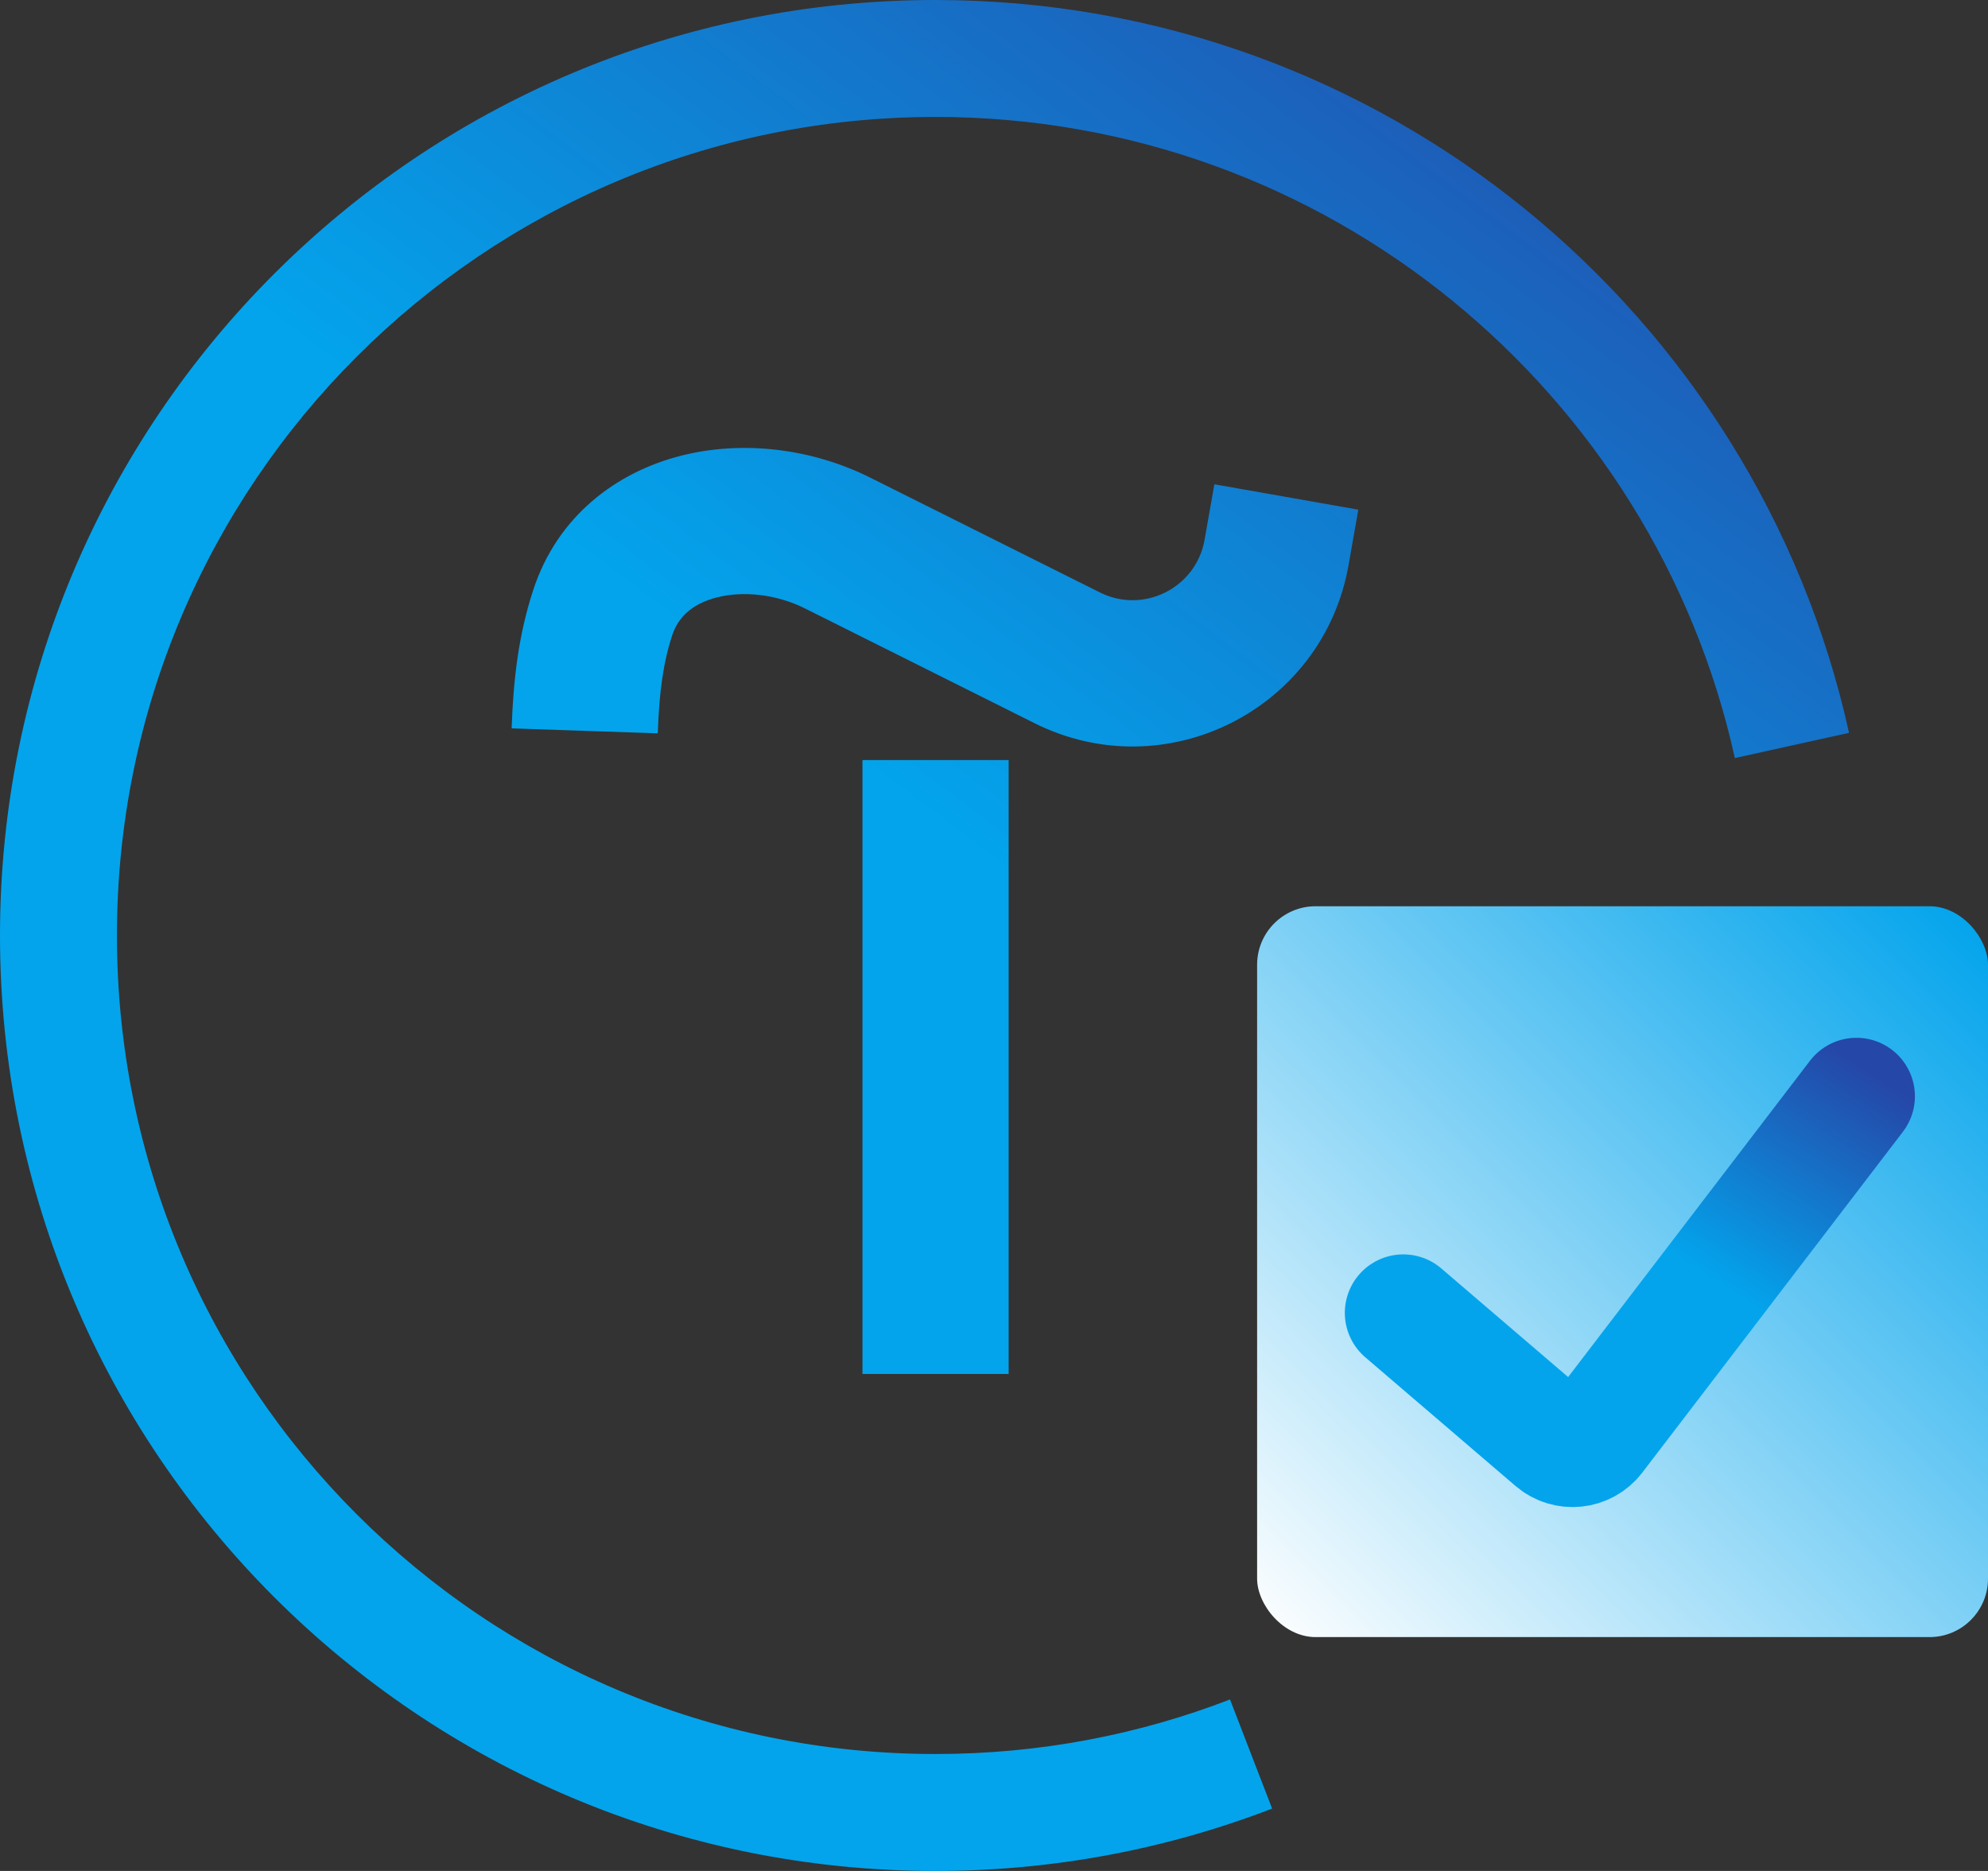 <?xml version="1.0" encoding="UTF-8"?> <svg xmlns="http://www.w3.org/2000/svg" width="68" height="64" viewBox="0 0 68 64" fill="none"><rect x="0" y="0" width="68" height="64" fill="#333333" stroke="none"/> <path fill-rule="evenodd" clip-rule="evenodd" d="M4 32C4 16.536 16.536 4 32 4C45.378 4 56.569 13.384 59.341 25.931L63.247 25.069C60.079 10.728 47.295 0 32 0C14.327 0 0 14.327 0 32C0 49.673 14.327 64 32 64C36.055 64 39.938 63.245 43.513 61.866L42.073 58.134C38.95 59.339 35.555 60 32 60C16.536 60 4 47.464 4 32ZM22.991 21.736C23.198 21.103 23.684 20.649 24.521 20.436C25.41 20.209 26.546 20.318 27.539 20.815L35.387 24.738C39.873 26.982 45.255 24.274 46.127 19.334L46.462 17.434L41.538 16.566L41.203 18.465C40.912 20.111 39.118 21.014 37.623 20.266L29.775 16.343C27.773 15.341 25.408 15.049 23.285 15.591C21.11 16.146 19.072 17.632 18.239 20.183C17.744 21.697 17.559 23.211 17.501 24.915L22.499 25.085C22.548 23.64 22.696 22.638 22.991 21.736ZM29.501 26V47H34.501V26H29.501Z" fill="url(#paint0_linear_199_82)"></path> <rect x="43" y="31" width="25" height="25" rx="2" fill="url(#paint1_linear_199_82)"></rect> <path d="M48 44.909L53.14 49.312C53.576 49.686 54.236 49.616 54.585 49.16L63.5 37.5" stroke="url(#paint2_linear_199_82)" stroke-width="4" stroke-linecap="round"></path> <defs> <linearGradient id="paint0_linear_199_82" x1="6.325" y1="61.333" x2="55.019" y2="-3.181" gradientUnits="userSpaceOnUse"> <stop stop-color="#03A4EC"></stop> <stop offset="0.52" stop-color="#03A4EC"></stop> <stop offset="1" stop-color="#2547A8"></stop> </linearGradient> <linearGradient id="paint1_linear_199_82" x1="43" y1="56" x2="67.554" y2="31.446" gradientUnits="userSpaceOnUse"> <stop stop-color="white"></stop> <stop offset="1" stop-color="#03A4EC"></stop> </linearGradient> <linearGradient id="paint2_linear_199_82" x1="49.6" y1="49.417" x2="59.739" y2="33.882" gradientUnits="userSpaceOnUse"> <stop stop-color="#03A4EC"></stop> <stop offset="0.52" stop-color="#03A4EC"></stop> <stop offset="1" stop-color="#2547A8"></stop> </linearGradient> </defs> </svg> 